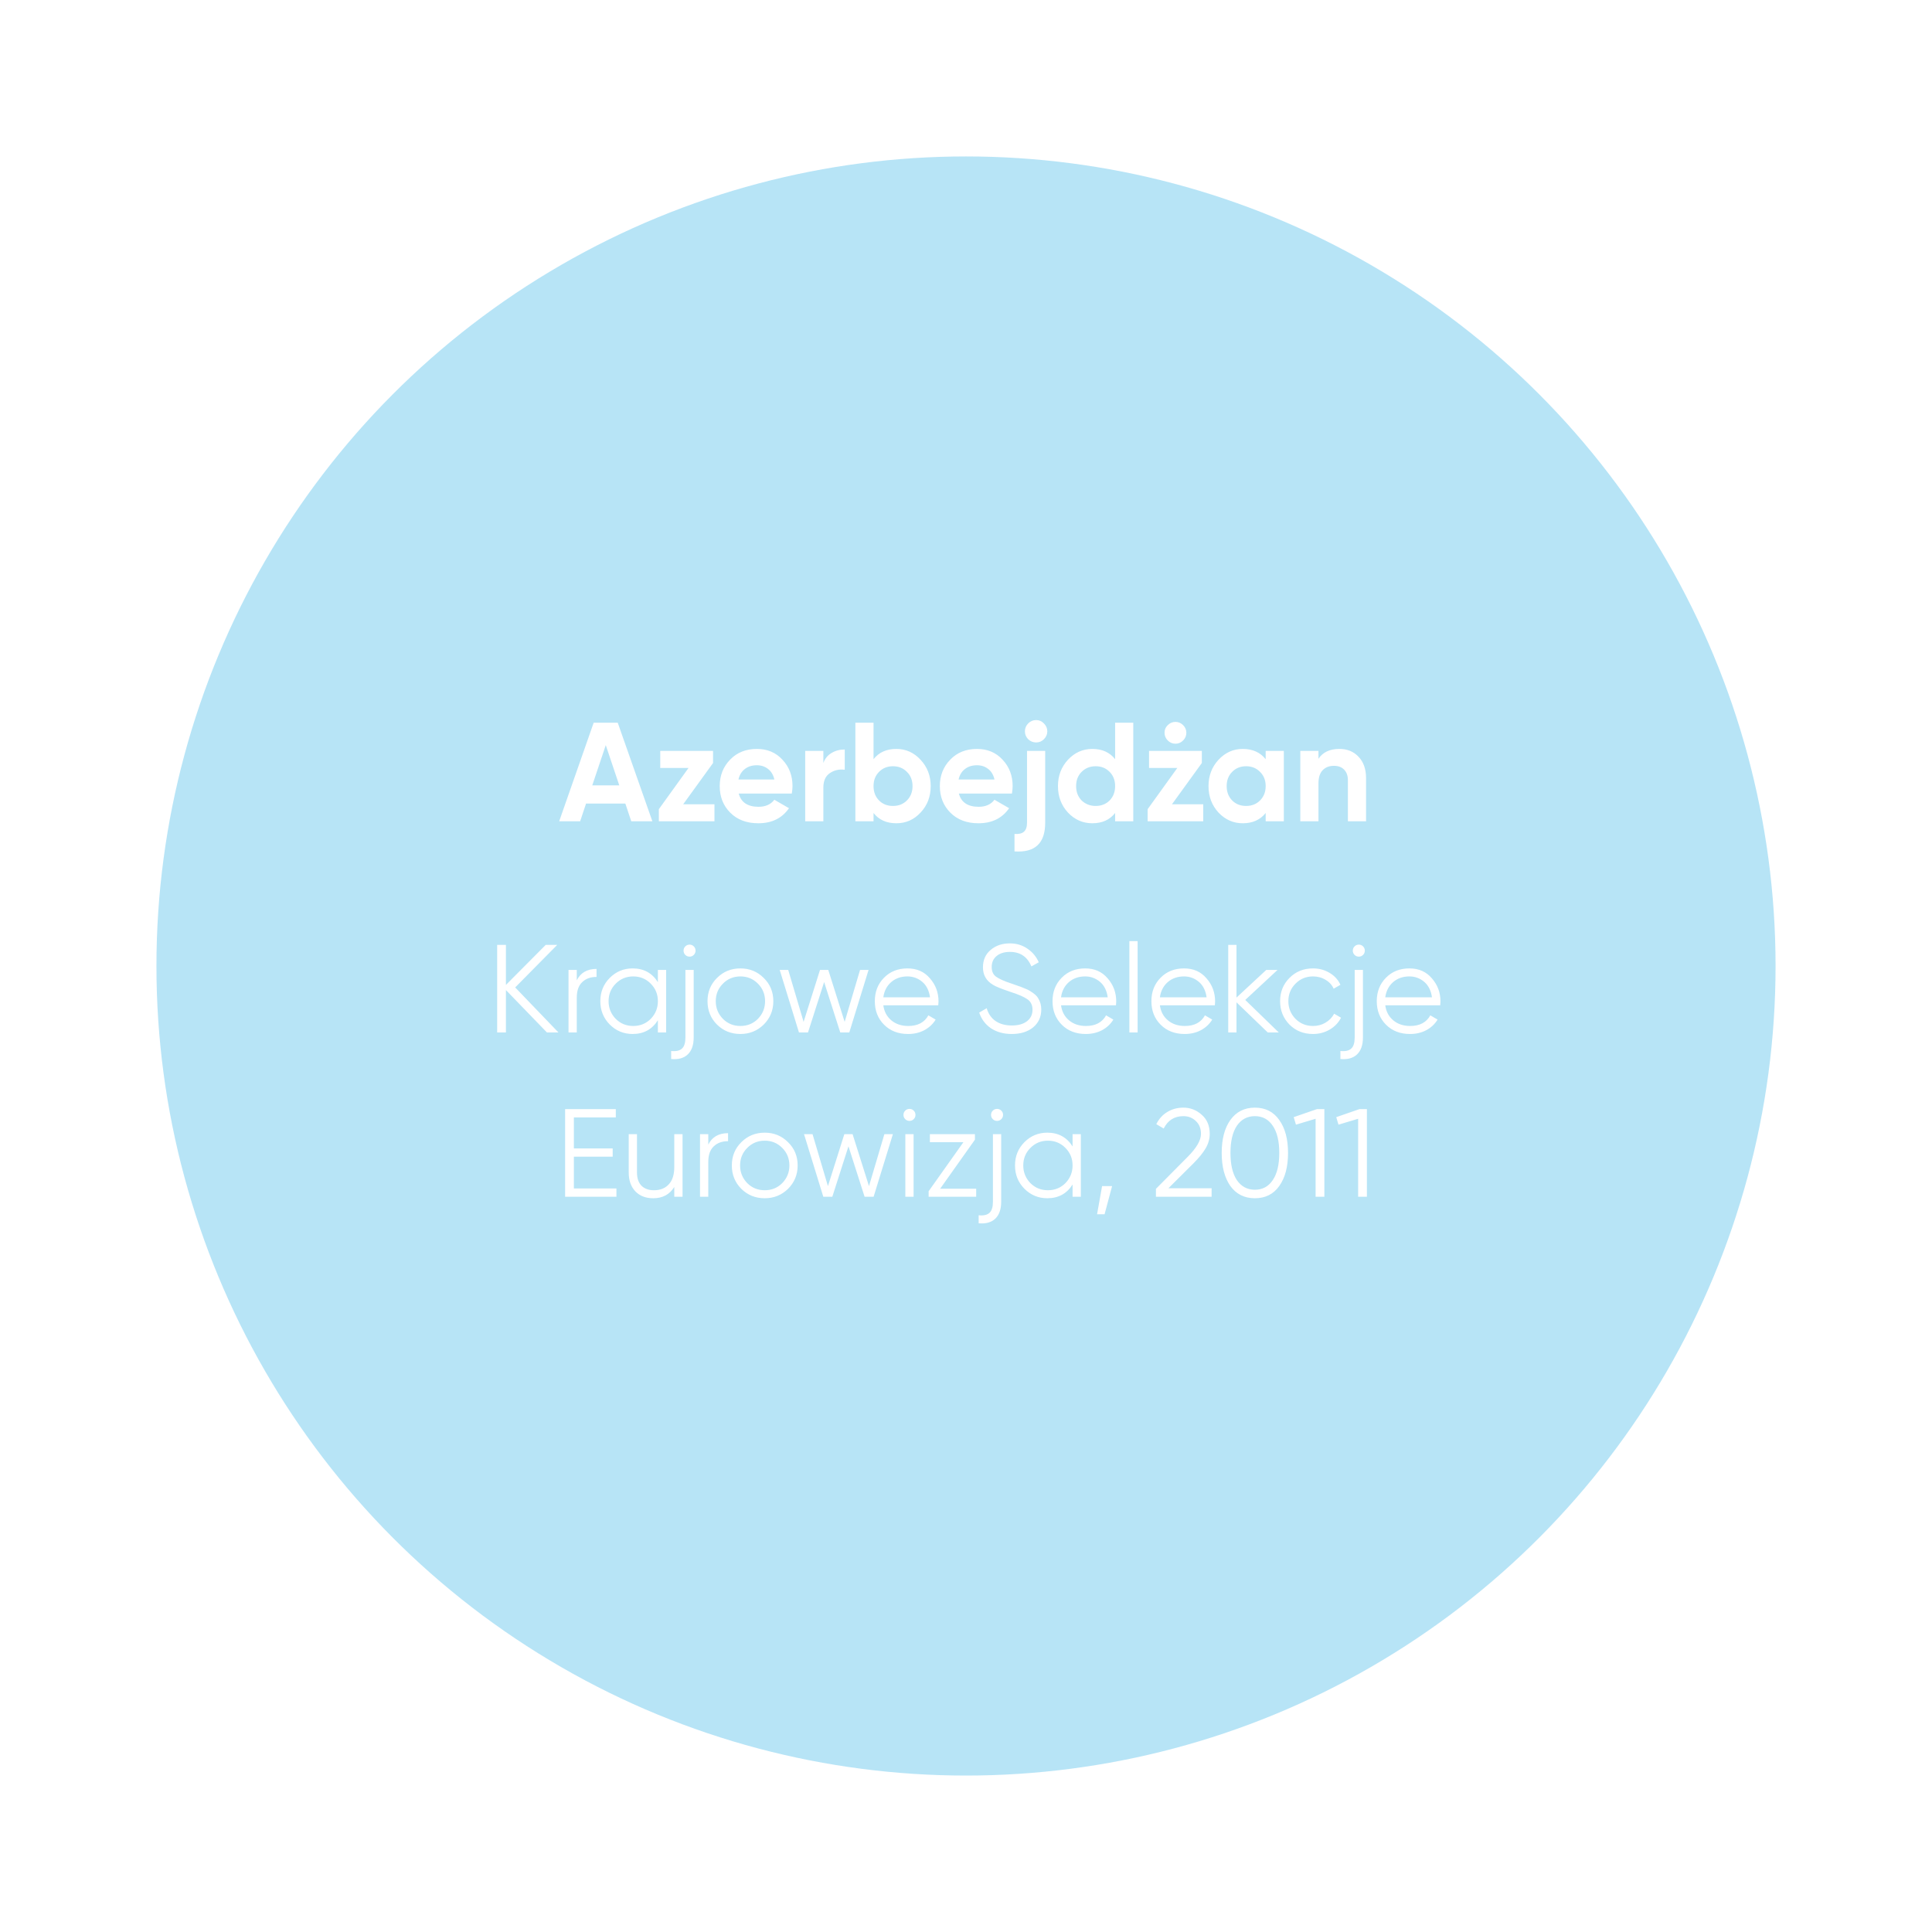 <?xml version="1.0" encoding="UTF-8"?> <svg xmlns="http://www.w3.org/2000/svg" width="247" height="247" viewBox="0 0 247 247" fill="none"> <g opacity="0.5" filter="url(#filter0_f_2052_61)"> <circle cx="123.5" cy="123.5" r="103.5" fill="#6FC9EE"></circle> </g> <path d="M83.404 105H80.704L79.948 102.732H74.926L74.17 105H71.488L75.898 92.4H78.976L83.404 105ZM77.446 95.262L75.718 100.41H79.174L77.446 95.262ZM91.161 97.548L87.345 102.822H91.341V105H84.231V103.452L88.029 98.178H84.411V96H91.161V97.548ZM101.23 101.454H94.444C94.744 102.582 95.59 103.146 96.982 103.146C97.87 103.146 98.542 102.846 98.998 102.246L100.87 103.326C99.982 104.61 98.674 105.252 96.946 105.252C95.458 105.252 94.264 104.802 93.364 103.902C92.464 103.002 92.014 101.868 92.014 100.5C92.014 99.156 92.458 98.028 93.346 97.116C94.222 96.204 95.362 95.748 96.766 95.748C98.098 95.748 99.184 96.204 100.024 97.116C100.888 98.028 101.32 99.156 101.32 100.5C101.32 100.752 101.29 101.07 101.23 101.454ZM94.408 99.654H98.998C98.866 99.066 98.596 98.616 98.188 98.304C97.792 97.992 97.318 97.836 96.766 97.836C96.142 97.836 95.626 97.998 95.218 98.322C94.81 98.634 94.54 99.078 94.408 99.654ZM105.263 96V97.548C105.467 96.984 105.815 96.558 106.307 96.27C106.799 95.97 107.363 95.82 107.999 95.82V98.412C107.291 98.316 106.655 98.46 106.091 98.844C105.539 99.216 105.263 99.834 105.263 100.698V105H102.941V96H105.263ZM114.595 95.748C115.807 95.748 116.839 96.21 117.691 97.134C118.555 98.058 118.987 99.18 118.987 100.5C118.987 101.844 118.555 102.972 117.691 103.884C116.851 104.796 115.819 105.252 114.595 105.252C113.335 105.252 112.363 104.814 111.679 103.938V105H109.357V92.4H111.679V97.062C112.363 96.186 113.335 95.748 114.595 95.748ZM112.381 102.336C112.849 102.804 113.443 103.038 114.163 103.038C114.883 103.038 115.477 102.804 115.945 102.336C116.425 101.856 116.665 101.244 116.665 100.5C116.665 99.756 116.425 99.15 115.945 98.682C115.477 98.202 114.883 97.962 114.163 97.962C113.443 97.962 112.849 98.202 112.381 98.682C111.913 99.15 111.679 99.756 111.679 100.5C111.679 101.244 111.913 101.856 112.381 102.336ZM129.373 101.454H122.587C122.887 102.582 123.733 103.146 125.125 103.146C126.013 103.146 126.685 102.846 127.141 102.246L129.013 103.326C128.125 104.61 126.817 105.252 125.089 105.252C123.601 105.252 122.407 104.802 121.507 103.902C120.607 103.002 120.156 101.868 120.156 100.5C120.156 99.156 120.601 98.028 121.489 97.116C122.365 96.204 123.505 95.748 124.909 95.748C126.241 95.748 127.327 96.204 128.167 97.116C129.031 98.028 129.463 99.156 129.463 100.5C129.463 100.752 129.433 101.07 129.373 101.454ZM122.551 99.654H127.141C127.009 99.066 126.739 98.616 126.331 98.304C125.935 97.992 125.461 97.836 124.909 97.836C124.285 97.836 123.769 97.998 123.361 98.322C122.953 98.634 122.683 99.078 122.551 99.654ZM132.472 94.92C132.076 94.92 131.734 94.782 131.446 94.506C131.17 94.218 131.032 93.882 131.032 93.498C131.032 93.114 131.17 92.778 131.446 92.49C131.734 92.202 132.076 92.058 132.472 92.058C132.856 92.058 133.186 92.202 133.462 92.49C133.75 92.778 133.894 93.114 133.894 93.498C133.894 93.882 133.75 94.218 133.462 94.506C133.186 94.782 132.856 94.92 132.472 94.92ZM131.302 105.18V96H133.624V105.18C133.624 106.5 133.3 107.46 132.652 108.06C132.016 108.672 131.032 108.936 129.7 108.852V106.62C130.252 106.656 130.654 106.56 130.906 106.332C131.17 106.104 131.302 105.72 131.302 105.18ZM142.564 97.062V92.4H144.886V105H142.564V103.938C141.88 104.814 140.908 105.252 139.648 105.252C138.436 105.252 137.398 104.796 136.534 103.884C135.682 102.96 135.256 101.832 135.256 100.5C135.256 99.18 135.682 98.058 136.534 97.134C137.398 96.21 138.436 95.748 139.648 95.748C140.908 95.748 141.88 96.186 142.564 97.062ZM138.28 102.336C138.772 102.804 139.372 103.038 140.08 103.038C140.8 103.038 141.394 102.804 141.862 102.336C142.33 101.856 142.564 101.244 142.564 100.5C142.564 99.756 142.33 99.15 141.862 98.682C141.394 98.202 140.8 97.962 140.08 97.962C139.36 97.962 138.76 98.202 138.28 98.682C137.812 99.15 137.578 99.756 137.578 100.5C137.578 101.244 137.812 101.856 138.28 102.336ZM150.285 95.082C149.901 95.082 149.571 94.944 149.295 94.668C149.019 94.392 148.881 94.062 148.881 93.678C148.881 93.294 149.019 92.97 149.295 92.706C149.571 92.43 149.901 92.292 150.285 92.292C150.657 92.292 150.981 92.43 151.257 92.706C151.533 92.982 151.671 93.306 151.671 93.678C151.671 94.062 151.533 94.392 151.257 94.668C150.981 94.944 150.657 95.082 150.285 95.082ZM153.651 97.548L149.835 102.822H153.831V105H146.721V103.452L150.519 98.178H146.901V96H153.651V97.548ZM161.812 97.062V96H164.134V105H161.812V103.938C161.116 104.814 160.138 105.252 158.878 105.252C157.678 105.252 156.646 104.796 155.782 103.884C154.93 102.96 154.504 101.832 154.504 100.5C154.504 99.18 154.93 98.058 155.782 97.134C156.646 96.21 157.678 95.748 158.878 95.748C160.138 95.748 161.116 96.186 161.812 97.062ZM157.528 102.336C157.996 102.804 158.59 103.038 159.31 103.038C160.03 103.038 160.624 102.804 161.092 102.336C161.572 101.856 161.812 101.244 161.812 100.5C161.812 99.756 161.572 99.15 161.092 98.682C160.624 98.202 160.03 97.962 159.31 97.962C158.59 97.962 157.996 98.202 157.528 98.682C157.06 99.15 156.826 99.756 156.826 100.5C156.826 101.244 157.06 101.856 157.528 102.336ZM171.244 95.748C172.24 95.748 173.05 96.078 173.674 96.738C174.322 97.41 174.646 98.322 174.646 99.474V105H172.324V99.762C172.324 99.174 172.162 98.718 171.838 98.394C171.526 98.07 171.094 97.908 170.542 97.908C169.93 97.908 169.444 98.1 169.084 98.484C168.736 98.856 168.562 99.408 168.562 100.14V105H166.24V96H168.562V97.008C169.114 96.168 170.008 95.748 171.244 95.748Z" fill="white"></path> <path d="M65.865 126.24L71.401 132H69.929L64.681 126.576V132H63.561V120.8H64.681V125.92L69.769 120.8H71.241L65.865 126.24ZM73.739 124V125.328C74.229 124.357 75.072 123.872 76.266 123.872V124.896C75.499 124.896 74.885 125.12 74.427 125.568C73.968 126.005 73.739 126.667 73.739 127.552V132H72.683V124H73.739ZM84.109 125.568V124H85.165V132H84.109V130.432C83.373 131.605 82.296 132.192 80.877 132.192C79.736 132.192 78.76 131.787 77.949 130.976C77.149 130.165 76.749 129.173 76.749 128C76.749 126.827 77.149 125.835 77.949 125.024C78.76 124.213 79.736 123.808 80.877 123.808C82.296 123.808 83.373 124.395 84.109 125.568ZM78.717 130.256C79.325 130.864 80.072 131.168 80.957 131.168C81.843 131.168 82.589 130.864 83.197 130.256C83.805 129.627 84.109 128.875 84.109 128C84.109 127.115 83.805 126.368 83.197 125.76C82.589 125.141 81.843 124.832 80.957 124.832C80.072 124.832 79.325 125.141 78.717 125.76C78.109 126.368 77.805 127.115 77.805 128C77.805 128.875 78.109 129.627 78.717 130.256ZM87.389 121.536C87.389 121.323 87.464 121.141 87.613 120.992C87.762 120.843 87.944 120.768 88.157 120.768C88.37 120.768 88.552 120.843 88.701 120.992C88.85 121.141 88.925 121.323 88.925 121.536C88.925 121.749 88.85 121.931 88.701 122.08C88.552 122.229 88.37 122.304 88.157 122.304C87.944 122.304 87.762 122.229 87.613 122.08C87.464 121.931 87.389 121.749 87.389 121.536ZM87.629 132.64V124H88.685V132.64C88.685 133.6 88.434 134.32 87.933 134.8C87.432 135.28 86.722 135.477 85.805 135.392V134.368C86.445 134.432 86.909 134.325 87.197 134.048C87.485 133.781 87.629 133.312 87.629 132.64ZM97.636 130.992C96.815 131.792 95.823 132.192 94.66 132.192C93.477 132.192 92.479 131.792 91.668 130.992C90.858 130.181 90.453 129.184 90.453 128C90.453 126.816 90.858 125.824 91.668 125.024C92.479 124.213 93.477 123.808 94.66 123.808C95.834 123.808 96.826 124.213 97.636 125.024C98.458 125.824 98.868 126.816 98.868 128C98.868 129.173 98.458 130.171 97.636 130.992ZM92.421 130.256C93.028 130.864 93.775 131.168 94.66 131.168C95.546 131.168 96.293 130.864 96.9 130.256C97.508 129.627 97.812 128.875 97.812 128C97.812 127.115 97.508 126.368 96.9 125.76C96.293 125.141 95.546 124.832 94.66 124.832C93.775 124.832 93.028 125.141 92.421 125.76C91.812 126.368 91.508 127.115 91.508 128C91.508 128.875 91.812 129.627 92.421 130.256ZM107.987 130.64L109.955 124H111.043L108.579 132H107.427L105.363 125.552L103.299 132H102.147L99.683 124H100.771L102.739 130.64L104.835 124H105.891L107.987 130.64ZM116.019 123.808C117.214 123.808 118.168 124.229 118.883 125.072C119.619 125.904 119.987 126.891 119.987 128.032C119.987 128.085 119.976 128.251 119.955 128.528H112.931C113.038 129.328 113.379 129.968 113.955 130.448C114.531 130.928 115.251 131.168 116.115 131.168C117.331 131.168 118.19 130.715 118.691 129.808L119.619 130.352C119.267 130.928 118.782 131.381 118.163 131.712C117.555 132.032 116.867 132.192 116.099 132.192C114.84 132.192 113.816 131.797 113.027 131.008C112.238 130.219 111.843 129.216 111.843 128C111.843 126.795 112.232 125.797 113.011 125.008C113.79 124.208 114.792 123.808 116.019 123.808ZM116.019 124.832C115.187 124.832 114.488 125.077 113.923 125.568C113.368 126.059 113.038 126.704 112.931 127.504H118.899C118.782 126.651 118.456 125.995 117.923 125.536C117.368 125.067 116.734 124.832 116.019 124.832ZM129.347 132.192C128.323 132.192 127.443 131.952 126.707 131.472C125.982 130.981 125.475 130.309 125.187 129.456L126.147 128.896C126.35 129.6 126.723 130.144 127.267 130.528C127.822 130.912 128.52 131.104 129.363 131.104C130.184 131.104 130.83 130.923 131.299 130.56C131.768 130.197 132.003 129.707 132.003 129.088C132.003 128.501 131.79 128.059 131.363 127.76C130.947 127.461 130.243 127.152 129.251 126.832C128.067 126.437 127.299 126.128 126.947 125.904C126.094 125.392 125.667 124.651 125.667 123.68C125.667 122.731 125.998 121.984 126.659 121.44C127.31 120.885 128.126 120.608 129.107 120.608C129.95 120.608 130.696 120.832 131.347 121.28C131.998 121.717 132.483 122.299 132.803 123.024L131.859 123.552C131.347 122.315 130.43 121.696 129.107 121.696C128.403 121.696 127.838 121.872 127.411 122.224C126.995 122.565 126.787 123.035 126.787 123.632C126.787 124.197 126.979 124.613 127.363 124.88C127.758 125.157 128.392 125.44 129.267 125.728L130.131 126.032C130.312 126.085 130.568 126.181 130.899 126.32C131.262 126.459 131.512 126.576 131.651 126.672C132.216 127.013 132.574 127.328 132.723 127.616C132.99 128.043 133.123 128.523 133.123 129.056C133.123 130.005 132.776 130.768 132.083 131.344C131.39 131.909 130.478 132.192 129.347 132.192ZM138.738 123.808C139.933 123.808 140.887 124.229 141.602 125.072C142.338 125.904 142.706 126.891 142.706 128.032C142.706 128.085 142.695 128.251 142.674 128.528H135.65C135.757 129.328 136.098 129.968 136.674 130.448C137.25 130.928 137.97 131.168 138.834 131.168C140.05 131.168 140.909 130.715 141.41 129.808L142.338 130.352C141.986 130.928 141.501 131.381 140.882 131.712C140.274 132.032 139.586 132.192 138.818 132.192C137.559 132.192 136.535 131.797 135.746 131.008C134.957 130.219 134.562 129.216 134.562 128C134.562 126.795 134.951 125.797 135.73 125.008C136.509 124.208 137.511 123.808 138.738 123.808ZM138.738 124.832C137.906 124.832 137.207 125.077 136.642 125.568C136.087 126.059 135.757 126.704 135.65 127.504H141.618C141.501 126.651 141.175 125.995 140.642 125.536C140.087 125.067 139.453 124.832 138.738 124.832ZM145.442 132H144.386V120.32H145.442V132ZM151.379 123.808C152.573 123.808 153.528 124.229 154.243 125.072C154.979 125.904 155.347 126.891 155.347 128.032C155.347 128.085 155.336 128.251 155.315 128.528H148.291C148.397 129.328 148.739 129.968 149.315 130.448C149.891 130.928 150.611 131.168 151.475 131.168C152.691 131.168 153.549 130.715 154.051 129.808L154.979 130.352C154.627 130.928 154.141 131.381 153.523 131.712C152.915 132.032 152.227 132.192 151.459 132.192C150.2 132.192 149.176 131.797 148.387 131.008C147.597 130.219 147.203 129.216 147.203 128C147.203 126.795 147.592 125.797 148.371 125.008C149.149 124.208 150.152 123.808 151.379 123.808ZM151.379 124.832C150.547 124.832 149.848 125.077 149.283 125.568C148.728 126.059 148.397 126.704 148.291 127.504H154.259C154.141 126.651 153.816 125.995 153.283 125.536C152.728 125.067 152.093 124.832 151.379 124.832ZM159.202 127.84L163.49 132H162.082L158.082 128.144V132H157.026V120.8H158.082V127.536L161.89 124H163.33L159.202 127.84ZM167.864 132.192C166.658 132.192 165.656 131.792 164.856 130.992C164.056 130.171 163.656 129.173 163.656 128C163.656 126.816 164.056 125.824 164.856 125.024C165.656 124.213 166.658 123.808 167.864 123.808C168.653 123.808 169.362 124 169.992 124.384C170.621 124.757 171.08 125.264 171.368 125.904L170.504 126.4C170.29 125.92 169.944 125.541 169.464 125.264C168.994 124.976 168.461 124.832 167.864 124.832C166.978 124.832 166.232 125.141 165.624 125.76C165.016 126.368 164.712 127.115 164.712 128C164.712 128.875 165.016 129.627 165.624 130.256C166.232 130.864 166.978 131.168 167.864 131.168C168.45 131.168 168.978 131.029 169.448 130.752C169.928 130.475 170.301 130.091 170.568 129.6L171.448 130.112C171.117 130.752 170.632 131.259 169.992 131.632C169.352 132.005 168.642 132.192 167.864 132.192ZM172.952 121.536C172.952 121.323 173.026 121.141 173.176 120.992C173.325 120.843 173.506 120.768 173.72 120.768C173.933 120.768 174.114 120.843 174.264 120.992C174.413 121.141 174.488 121.323 174.488 121.536C174.488 121.749 174.413 121.931 174.264 122.08C174.114 122.229 173.933 122.304 173.72 122.304C173.506 122.304 173.325 122.229 173.176 122.08C173.026 121.931 172.952 121.749 172.952 121.536ZM173.192 132.64V124H174.248V132.64C174.248 133.6 173.997 134.32 173.496 134.8C172.994 135.28 172.285 135.477 171.367 135.392V134.368C172.008 134.432 172.472 134.325 172.76 134.048C173.048 133.781 173.192 133.312 173.192 132.64ZM180.191 123.808C181.386 123.808 182.34 124.229 183.055 125.072C183.791 125.904 184.159 126.891 184.159 128.032C184.159 128.085 184.148 128.251 184.127 128.528H177.103C177.21 129.328 177.551 129.968 178.127 130.448C178.703 130.928 179.423 131.168 180.287 131.168C181.503 131.168 182.362 130.715 182.863 129.808L183.791 130.352C183.439 130.928 182.954 131.381 182.335 131.712C181.727 132.032 181.039 132.192 180.271 132.192C179.012 132.192 177.988 131.797 177.199 131.008C176.41 130.219 176.015 129.216 176.015 128C176.015 126.795 176.404 125.797 177.183 125.008C177.962 124.208 178.964 123.808 180.191 123.808ZM180.191 124.832C179.359 124.832 178.66 125.077 178.095 125.568C177.54 126.059 177.21 126.704 177.103 127.504H183.071C182.954 126.651 182.628 125.995 182.095 125.536C181.54 125.067 180.906 124.832 180.191 124.832ZM73.369 147.88V151.944H78.809V153H72.249V141.8H78.729V142.856H73.369V146.824H78.329V147.88H73.369ZM86.205 149.192V145H87.261V153H86.205V151.752C85.608 152.712 84.712 153.192 83.517 153.192C82.557 153.192 81.794 152.899 81.229 152.312C80.664 151.715 80.381 150.915 80.381 149.912V145H81.437V149.912C81.437 150.627 81.624 151.181 81.997 151.576C82.381 151.971 82.92 152.168 83.613 152.168C84.413 152.168 85.043 151.917 85.501 151.416C85.971 150.915 86.205 150.173 86.205 149.192ZM90.551 145V146.328C91.042 145.357 91.884 144.872 93.079 144.872V145.896C92.311 145.896 91.698 146.12 91.239 146.568C90.78 147.005 90.551 147.667 90.551 148.552V153H89.495V145H90.551ZM100.746 151.992C99.924 152.792 98.933 153.192 97.77 153.192C96.586 153.192 95.588 152.792 94.778 151.992C93.967 151.181 93.562 150.184 93.562 149C93.562 147.816 93.967 146.824 94.778 146.024C95.588 145.213 96.586 144.808 97.77 144.808C98.943 144.808 99.935 145.213 100.746 146.024C101.567 146.824 101.978 147.816 101.978 149C101.978 150.173 101.567 151.171 100.746 151.992ZM95.53 151.256C96.138 151.864 96.885 152.168 97.77 152.168C98.655 152.168 99.402 151.864 100.01 151.256C100.618 150.627 100.922 149.875 100.922 149C100.922 148.115 100.618 147.368 100.01 146.76C99.402 146.141 98.655 145.832 97.77 145.832C96.885 145.832 96.138 146.141 95.53 146.76C94.922 147.368 94.618 148.115 94.618 149C94.618 149.875 94.922 150.627 95.53 151.256ZM111.097 151.64L113.065 145H114.153L111.689 153H110.536L108.473 146.552L106.409 153H105.257L102.793 145H103.881L105.849 151.64L107.945 145H109.001L111.097 151.64ZM117.041 142.536C117.041 142.749 116.966 142.931 116.817 143.08C116.668 143.229 116.486 143.304 116.273 143.304C116.06 143.304 115.878 143.229 115.729 143.08C115.58 142.931 115.505 142.749 115.505 142.536C115.505 142.323 115.58 142.141 115.729 141.992C115.878 141.843 116.06 141.768 116.273 141.768C116.486 141.768 116.668 141.843 116.817 141.992C116.966 142.141 117.041 142.323 117.041 142.536ZM116.801 153H115.745V145H116.801V153ZM124.642 145.704L120.194 151.976H124.802V153H118.722V152.296L123.17 146.024H118.882V145H124.642V145.704ZM126.702 142.536C126.702 142.323 126.776 142.141 126.926 141.992C127.075 141.843 127.256 141.768 127.47 141.768C127.683 141.768 127.864 141.843 128.014 141.992C128.163 142.141 128.238 142.323 128.238 142.536C128.238 142.749 128.163 142.931 128.014 143.08C127.864 143.229 127.683 143.304 127.47 143.304C127.256 143.304 127.075 143.229 126.926 143.08C126.776 142.931 126.702 142.749 126.702 142.536ZM126.942 153.64V145H127.998V153.64C127.998 154.6 127.747 155.32 127.246 155.8C126.744 156.28 126.035 156.477 125.117 156.392V155.368C125.758 155.432 126.222 155.325 126.51 155.048C126.798 154.781 126.942 154.312 126.942 153.64ZM137.125 146.568V145H138.181V153H137.125V151.432C136.389 152.605 135.312 153.192 133.893 153.192C132.752 153.192 131.776 152.787 130.965 151.976C130.165 151.165 129.765 150.173 129.765 149C129.765 147.827 130.165 146.835 130.965 146.024C131.776 145.213 132.752 144.808 133.893 144.808C135.312 144.808 136.389 145.395 137.125 146.568ZM131.733 151.256C132.341 151.864 133.088 152.168 133.973 152.168C134.858 152.168 135.605 151.864 136.213 151.256C136.821 150.627 137.125 149.875 137.125 149C137.125 148.115 136.821 147.368 136.213 146.76C135.605 146.141 134.858 145.832 133.973 145.832C133.088 145.832 132.341 146.141 131.733 146.76C131.125 147.368 130.821 148.115 130.821 149C130.821 149.875 131.125 150.627 131.733 151.256ZM140.897 151.64H142.177L141.217 155.24H140.257L140.897 151.64ZM154.901 153H147.781V151.992L151.813 147.928C152.965 146.776 153.541 145.789 153.541 144.968C153.541 144.275 153.322 143.725 152.885 143.32C152.458 142.904 151.925 142.696 151.285 142.696C150.143 142.696 149.306 143.224 148.773 144.28L147.829 143.72C148.17 143.037 148.645 142.515 149.253 142.152C149.861 141.789 150.538 141.608 151.285 141.608C152.181 141.608 152.965 141.912 153.637 142.52C154.319 143.107 154.661 143.923 154.661 144.968C154.661 145.587 154.49 146.195 154.149 146.792C153.807 147.379 153.285 148.024 152.581 148.728L149.381 151.912H154.901V153ZM163.551 151.624C162.815 152.669 161.775 153.192 160.431 153.192C159.097 153.192 158.052 152.669 157.295 151.624C156.559 150.568 156.191 149.16 156.191 147.4C156.191 145.629 156.559 144.227 157.295 143.192C158.052 142.136 159.097 141.608 160.431 141.608C161.775 141.608 162.815 142.136 163.551 143.192C164.297 144.227 164.671 145.629 164.671 147.4C164.671 149.171 164.297 150.579 163.551 151.624ZM158.127 150.872C158.692 151.693 159.46 152.104 160.431 152.104C161.412 152.104 162.175 151.693 162.719 150.872C163.273 150.061 163.551 148.904 163.551 147.4C163.551 145.896 163.273 144.739 162.719 143.928C162.175 143.107 161.412 142.696 160.431 142.696C159.46 142.696 158.692 143.107 158.127 143.928C157.583 144.749 157.311 145.907 157.311 147.4C157.311 148.893 157.583 150.051 158.127 150.872ZM165.396 142.824L168.356 141.8H169.316V153H168.196V143.032L165.684 143.784L165.396 142.824ZM170.834 142.824L173.794 141.8H174.754V153H173.634V143.032L171.122 143.784L170.834 142.824Z" fill="white"></path> <defs> <filter id="filter0_f_2052_61" x="0" y="0" width="247" height="247" filterUnits="userSpaceOnUse" color-interpolation-filters="sRGB"> <feFlood flood-opacity="0" result="BackgroundImageFix"></feFlood> <feBlend mode="normal" in="SourceGraphic" in2="BackgroundImageFix" result="shape"></feBlend> <feGaussianBlur stdDeviation="10" result="effect1_foregroundBlur_2052_61"></feGaussianBlur> </filter> </defs> </svg> 